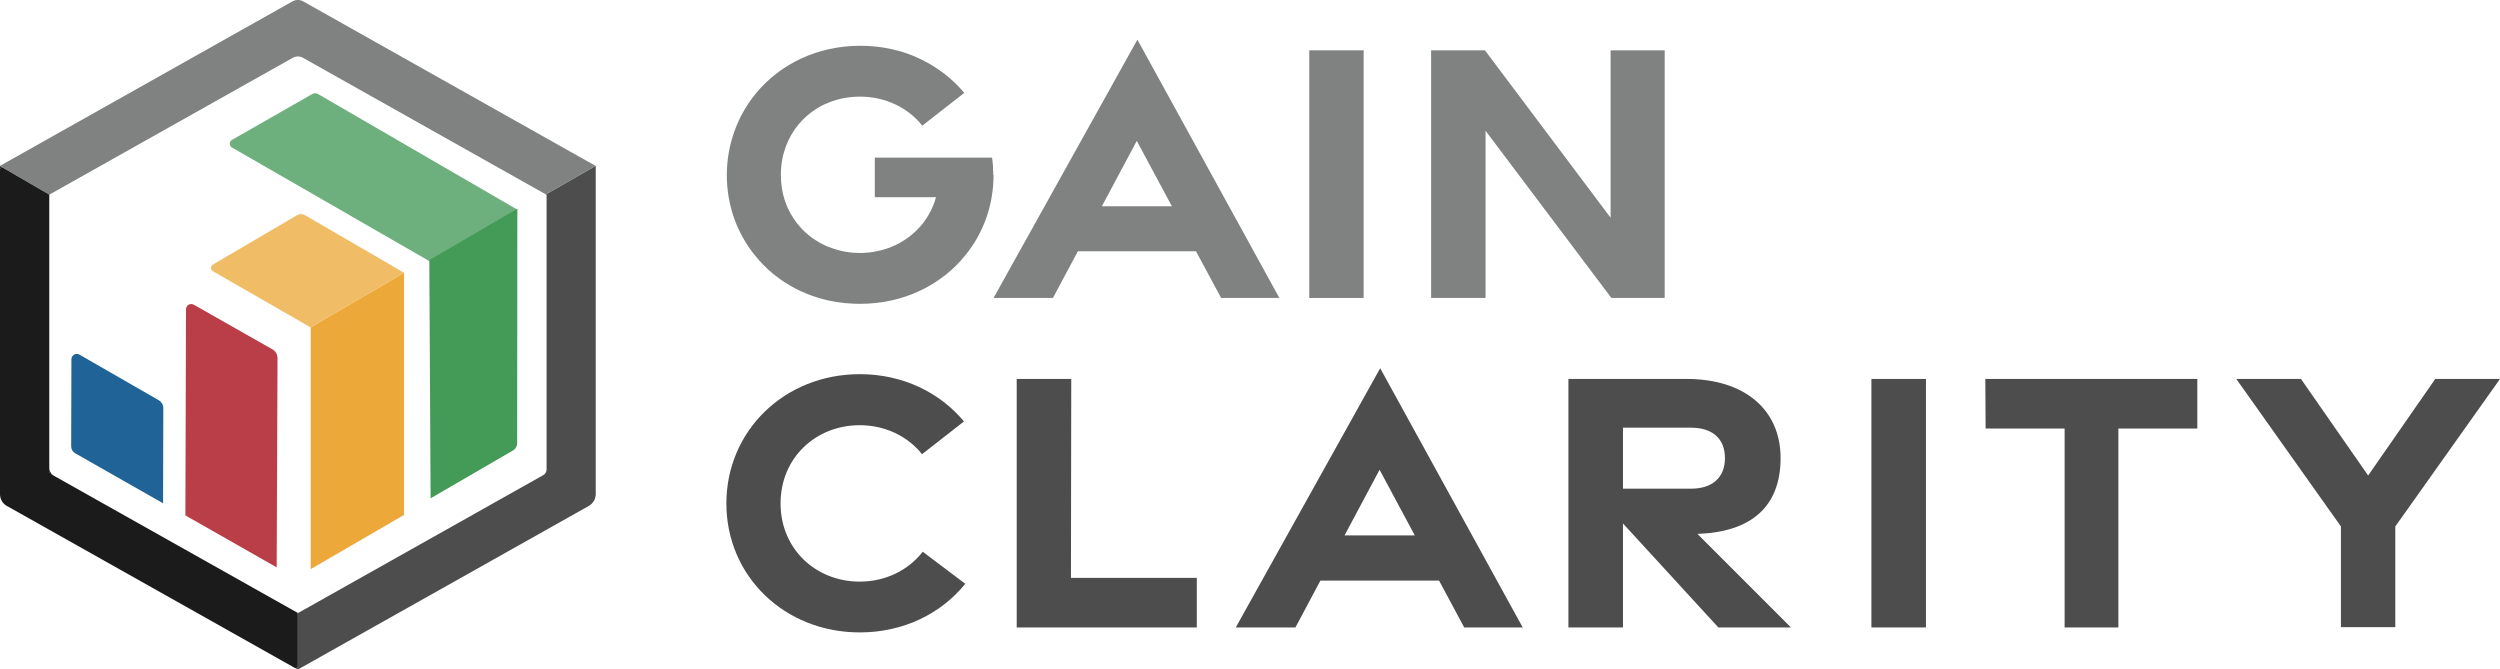 <svg xmlns="http://www.w3.org/2000/svg" id="uuid-86514591-69e8-42e3-9324-c2008c12a455" viewBox="0 0 412.39 110.4"><defs><style>.uuid-dd4ad041-18cc-4c43-9889-75d445697af0{fill:#ba3e47;}.uuid-215cbdae-0c32-4dfa-9491-0a4ca3caf42c{fill:#1f6397;}.uuid-ede51085-12e7-4404-836a-386209e4fa09{fill:#eca93a;}.uuid-52ecb9cf-825c-4bbc-bb4b-a8bcdd84ea41{fill:#f0bc66;}.uuid-351f3560-a435-4165-994c-3df16c593e54{fill:#6db07e;}.uuid-85acc496-22f7-453f-b09f-7533b0e45780{fill:#4e4d4d;}.uuid-1b47dfc7-656c-4351-919f-2aeb9e0244d4{fill:#1b1b1b;}.uuid-8b41b95b-2479-4da4-a6e9-a947d8a9d9fc{fill:#449a57;}.uuid-44e43f0f-654c-4798-817d-3fcef62b1a80,.uuid-f4821c11-9039-4870-b903-7574f4a1e2ac,.uuid-376d665e-3e4d-4670-b2b2-5d6b33fddc1a{fill:#010101;}.uuid-f4821c11-9039-4870-b903-7574f4a1e2ac{opacity:.7;}.uuid-376d665e-3e4d-4670-b2b2-5d6b33fddc1a{opacity:.9;}.uuid-843c836b-63ef-4235-bd06-65ed7a65f1e7{fill:#808181;}</style></defs><g id="uuid-7c9dc1f5-bd5a-469a-8abf-cd33694786f5"><path class="uuid-351f3560-a435-4165-994c-3df16c593e54" d="M85.34,34.58l-3.31,1.93-11.2,6.55s-.02,0-.03,0l-17.56-10.11-14.98-8.62c-.48-.28-.48-.98,0-1.25l13.25-7.57c.3-.17.66-.17.95,0l15.33,8.89,17.39,10.09.15.08Z"></path><path class="uuid-8b41b95b-2479-4da4-a6e9-a947d8a9d9fc" d="M85.34,34.41v.17l-.03,38.5c0,.51-.27.98-.71,1.24l-13.57,7.88-.21-39.12v-.17l11.07-6.47,3.31-1.93.15-.09Z"></path><path class="uuid-52ecb9cf-825c-4bbc-bb4b-a8bcdd84ea41" d="M66.65,45l-15.41,9.01-16.12-9.27c-.42-.24-.42-.85,0-1.1l13.89-8.15c.4-.23.89-.23,1.29,0l16.36,9.51Z"></path><path class="uuid-ede51085-12e7-4404-836a-386209e4fa09" d="M66.65,45.03v39.9s0,0,0,.01l-15.38,8.93s-.02,0-.02-.01v-39.84s0,0,0-.01l15.38-8.99s.02,0,.02.01Z"></path><path class="uuid-215cbdae-0c32-4dfa-9491-0a4ca3caf42c" d="M26.21,66.04c.45.26.73.75.73,1.27l-.04,15.53v.18l-14.5-8.25c-.41-.23-.67-.67-.66-1.15l.04-14.35c0-.68.74-1.11,1.33-.77l2.38,1.37,10.71,6.16Z"></path><path class="uuid-dd4ad041-18cc-4c43-9889-75d445697af0" d="M44.94,57.62c.52.3.84.85.84,1.45l-.14,34.49v.03l-15.06-8.57v-.15l.1-33.85c0-.67.72-1.08,1.3-.75l12.96,7.36Z"></path><path class="uuid-843c836b-63ef-4235-bd06-65ed7a65f1e7" d="M50,.22c-.54-.3-1.2-.3-1.74,0L0,27.36H0s8.12,4.75,8.12,4.75h.01L48.3,9.53c.52-.29,1.15-.29,1.67,0l40.06,22.53,8.21-4.7L50,.22Z"></path><path class="uuid-f4821c11-9039-4870-b903-7574f4a1e2ac" d="M1.15,83.46l-.05-.03c-.67-.38-1.09-1.09-1.09-1.87v-.08c0,.82.44,1.57,1.15,1.97Z"></path><path class="uuid-85acc496-22f7-453f-b09f-7533b0e45780" d="M98.27,27.37v54.12c0,.82-.44,1.57-1.15,1.97l-47.82,26.89c-.1.06-.23.06-.33,0l-.32-.18c.22.11.49-.05.49-.3v-8.54c0-.12-.06-.23-.16-.29.1.06.23.06.33,0l40.3-22.66c.34-.19.55-.55.55-.94v-45.31l-.12-.06,8.21-4.7.03.02Z"></path><path class="uuid-1b47dfc7-656c-4351-919f-2aeb9e0244d4" d="M49.13,101.33v8.54c0,.25-.27.41-.49.3,0,0-.01,0-.02,0L1.16,83.47s0,0-.01,0c-.71-.4-1.15-1.16-1.15-1.97V27.96c0-.26.28-.42.5-.29l7.63,4.44h0v45.75c0,.12.07.23.17.29l.61.34,40.06,22.53s0,0,0,0c.1.06.16.17.16.29Z"></path><path class="uuid-376d665e-3e4d-4670-b2b2-5d6b33fddc1a" d="M0,27.39l.5.28c-.22-.13-.5.03-.5.29v-.57Z"></path><path class="uuid-44e43f0f-654c-4798-817d-3fcef62b1a80" d="M8.91,78.51l-.61-.34c-.11-.06-.17-.17-.17-.29v-.7c0,.55.3,1.07.79,1.34Z"></path><path class="uuid-843c836b-63ef-4235-bd06-65ed7a65f1e7" d="M187.62,6.54l-23.73,42.61h9.8l4.11-7.7h19.49l4.14,7.7h9.61l-23.42-42.61ZM181.76,34.03l5.76-10.79,5.79,10.79h-11.55Z"></path><path class="uuid-843c836b-63ef-4235-bd06-65ed7a65f1e7" d="M215.97,8.3v40.85h8.97V8.3h-8.97Z"></path><path class="uuid-843c836b-63ef-4235-bd06-65ed7a65f1e7" d="M265.68,8.3v27.62l-20.73-27.62h-8.88v40.85h8.98v-27.58l20.76,27.58h8.79V8.3h-8.92Z"></path><path class="uuid-85acc496-22f7-453f-b09f-7533b0e45780" d="M152.21,91.01c-2.38,3.07-6.15,4.93-10.4,4.93-7.21,0-13.05-5.35-13.05-12.9s5.84-12.9,13.05-12.9c4.18,0,7.9,1.8,10.29,4.78l6.91-5.4c-3.98-4.79-10.11-7.8-17.17-7.8-12.47,0-22.02,9.37-22.02,21.33s9.55,21.27,22.02,21.27c7.19,0,13.41-3.1,17.39-8.02l-7.02-5.29Z"></path><path class="uuid-85acc496-22f7-453f-b09f-7533b0e45780" d="M176.66,95.32l.05-32.81h-9v40.99h29.71v-8.18h-20.76Z"></path><path class="uuid-85acc496-22f7-453f-b09f-7533b0e45780" d="M227.67,60.74l-23.82,42.76h9.84l4.12-7.73h19.57l4.15,7.73h9.65l-23.51-42.76ZM221.79,88.32l5.78-10.83,5.81,10.83h-11.59Z"></path><path class="uuid-85acc496-22f7-453f-b09f-7533b0e45780" d="M280,88.07c8.88-.3,13.72-4.5,13.72-12.51s-5.98-13.05-15.48-13.05h-19.52v40.99h9v-17.15l15.73,17.15h11.98l-15.43-15.43ZM267.72,80.61v-10.06h11.24c3.41,0,5.58,1.72,5.58,5.01s-2.17,5.05-5.58,5.05h-11.24Z"></path><path class="uuid-85acc496-22f7-453f-b09f-7533b0e45780" d="M308.7,62.51v40.99h9v-40.99h-9Z"></path><path class="uuid-85acc496-22f7-453f-b09f-7533b0e45780" d="M327.49,62.51l.05,8.18h13.03v32.81h8.87v-32.81h13.02v-8.18h-34.97Z"></path><path class="uuid-85acc496-22f7-453f-b09f-7533b0e45780" d="M401.71,62.51l-11.07,15.93-11.08-15.93h-10.67l17.26,24.33v16.61h8.97v-16.61l17.27-24.33h-10.68Z"></path><path class="uuid-843c836b-63ef-4235-bd06-65ed7a65f1e7" d="M163.89,28.86c0,5.05-1.71,9.63-4.63,13.22-3.96,4.93-10.2,8.04-17.39,8.04-.45,0-.9-.01-1.33-.04-.41-.02-.8-.05-1.19-.09-.14-.01-.29-.03-.42-.05-.25-.02-.52-.06-.76-.1-.12-.02-.24-.04-.37-.06-.35-.05-.69-.12-1.04-.19-.05-.01-.09-.02-.14-.03-.28-.07-.56-.13-.84-.21-1.23-.33-2.43-.74-3.55-1.26-.33-.14-.64-.3-.95-.46-.32-.16-.62-.34-.93-.51-.6-.35-1.19-.72-1.75-1.13-.39-.28-.76-.56-1.14-.87-1.09-.92-2.08-1.93-2.96-3.03-2.9-3.6-4.61-8.17-4.61-13.21s1.79-9.86,4.84-13.52c3.97-4.8,10.11-7.81,17.18-7.81.44,0,.87.01,1.29.03.03,0,.06,0,.08.01.8.04,1.59.13,2.36.24.11.02.21.03.32.06.36.06.7.12,1.04.2h0c.31.06.61.14.91.22.18.04.37.09.54.14.26.07.53.15.79.25.07.01.14.03.2.06.31.1.61.21.91.34.09.03.17.06.25.09.21.09.42.17.62.28,1.19.52,2.31,1.14,3.36,1.84,1.69,1.12,3.2,2.48,4.48,4.01l-6.92,5.41c-2.38-2.99-6.1-4.79-10.29-4.79-.9,0-1.77.08-2.63.24-.21.03-.43.08-.63.13-.2.04-.41.1-.61.16-.61.17-1.21.4-1.78.66-.15.06-.32.13-.47.22-.23.1-.46.23-.68.37-.16.09-.33.18-.48.3-.7.44-1.34.95-1.94,1.53-.15.14-.3.29-.43.44-.17.17-.34.36-.49.55-1.81,2.19-2.9,5.04-2.9,8.29s.99,5.83,2.64,7.97c.22.29.46.56.71.83.23.26.5.52.77.76.54.5,1.12.94,1.74,1.31.62.4,1.27.73,1.96,1.01.58.23,1.17.43,1.78.59.61.16,1.23.28,1.87.34.26.03.52.06.78.06.25.02.52.03.77.03.38,0,.75-.01,1.12-.05.68-.04,1.34-.15,2-.31.22-.05.44-.1.65-.16.29-.08.57-.17.86-.26.2-.07.4-.15.6-.23,2.06-.84,3.83-2.18,5.19-3.9.96-1.24,1.7-2.69,2.15-4.29h-10.1v-6.53h19.35c.13.93.19,1.88.19,2.85Z"></path></g></svg>
